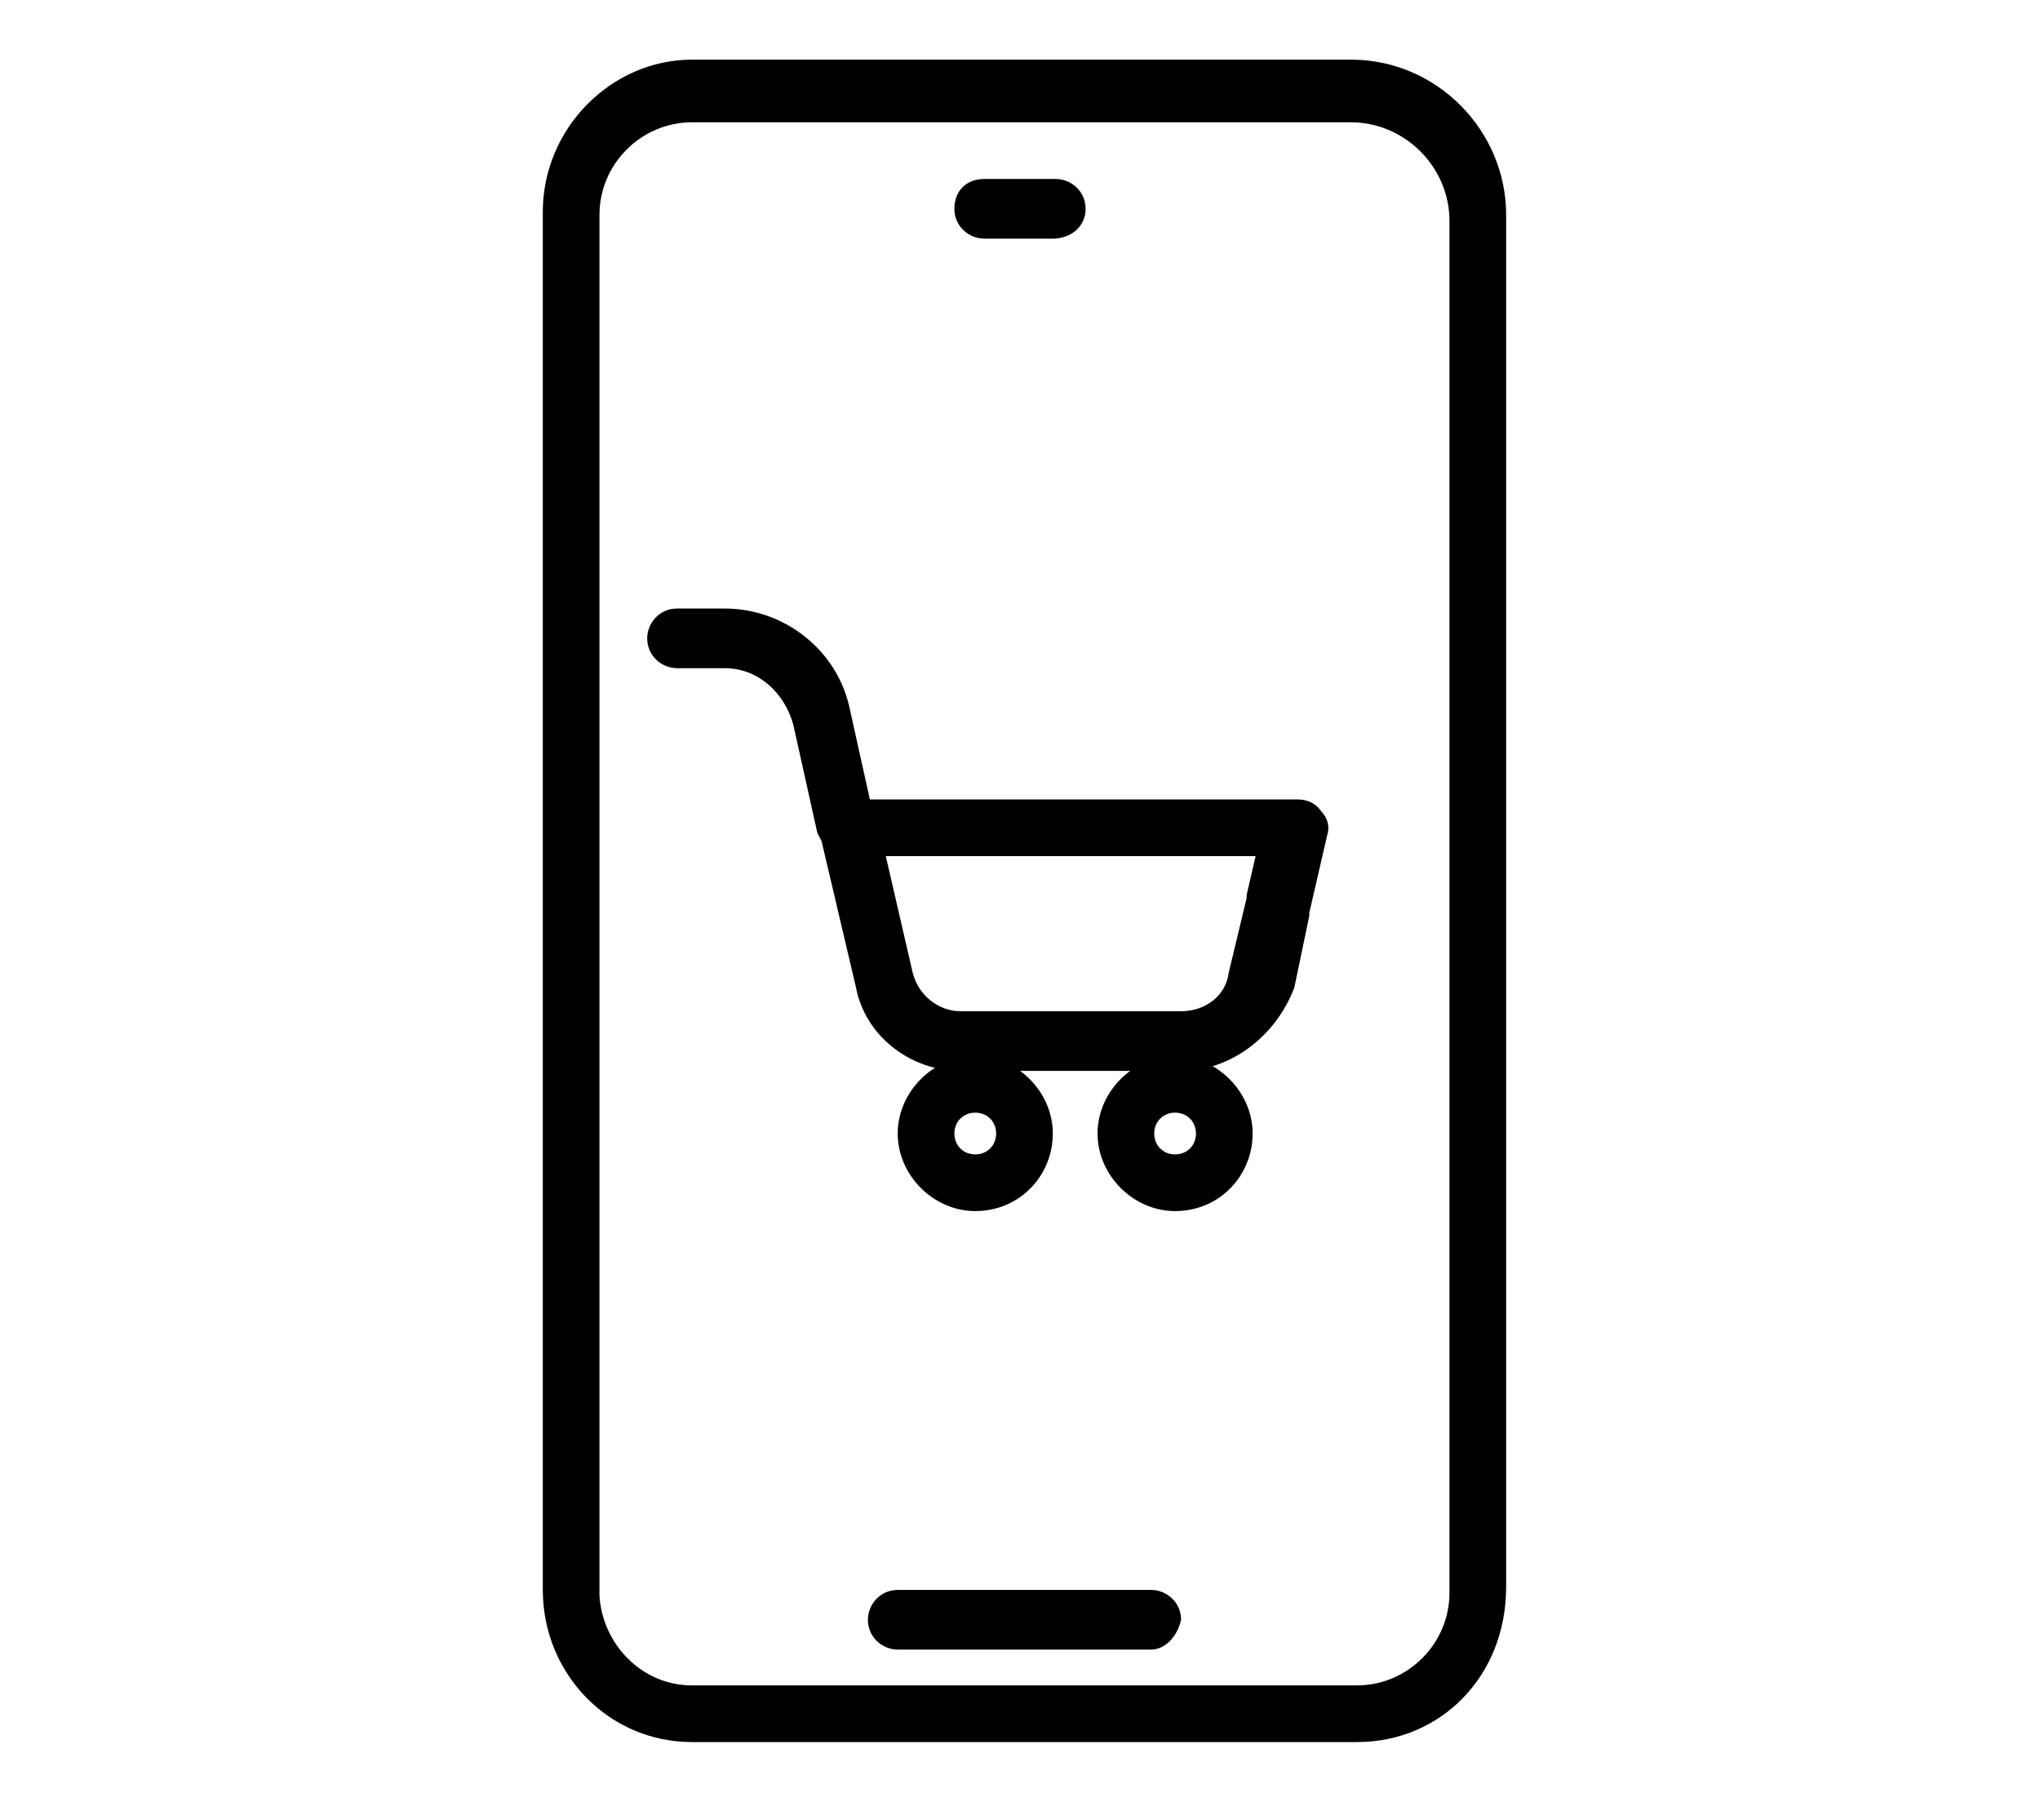 <?xml version="1.0" encoding="utf-8"?>
<!-- Generator: Adobe Illustrator 27.8.0, SVG Export Plug-In . SVG Version: 6.00 Build 0)  -->
<svg version="1.1" id="Calque_1" xmlns="http://www.w3.org/2000/svg" xmlns:xlink="http://www.w3.org/1999/xlink" x="0px" y="0px"
	 viewBox="0 0 68.4 61" style="enable-background:new 0 0 68.4 61;" xml:space="preserve">
<g>
	<g>
		<g>
			<path d="M45.5,58.4H23.2c-2.8,0-5-2.3-5-5.1c0-0.1,0-0.1,0-0.2v-46c0-2.8,2.3-5.1,5-5.1h22.1c2.9,0,5.2,2.4,5.2,5.2v46
				C50.5,56.2,48.3,58.4,45.5,58.4z M20.1,53.5c0.1,1.6,1.4,3,3.1,3h22.3c1.7,0,3.1-1.4,3.1-3.1v-46c0-1.8-1.5-3.3-3.3-3.3H23.2
				c-1.7,0-3.1,1.4-3.1,3.1V53.5L20.1,53.5z"/>
		</g>
		<g>
			<path d="M35.3,8H33c-0.5,0-1-0.4-1-1s0.4-1,1-1h2.4c0.5,0,1,0.4,1,1S35.9,8,35.3,8z"/>
		</g>
	</g>
	<g>
		<path d="M38.6,55.3h-8.5c-0.5,0-1-0.4-1-1c0-0.5,0.4-1,1-1h8.5c0.5,0,1,0.4,1,1C39.5,54.8,39.1,55.3,38.6,55.3z"/>
	</g>
	<g>
		<g>
			<path d="M32.7,40.6c-1.4,0-2.6-1.2-2.6-2.6c0-1.4,1.2-2.6,2.6-2.6c1.4,0,2.6,1.2,2.6,2.6C35.3,39.4,34.2,40.6,32.7,40.6z
				 M32.7,37.3c-0.4,0-0.7,0.3-0.7,0.7s0.3,0.7,0.7,0.7s0.7-0.3,0.7-0.7S33.1,37.3,32.7,37.3z"/>
		</g>
		<g>
			<path d="M39.4,40.6c-1.4,0-2.6-1.2-2.6-2.6c0-1.4,1.2-2.6,2.6-2.6c1.4,0,2.6,1.2,2.6,2.6C42,39.4,40.9,40.6,39.4,40.6z
				 M39.4,37.3c-0.4,0-0.7,0.3-0.7,0.7s0.3,0.7,0.7,0.7s0.7-0.3,0.7-0.7C40.1,37.6,39.8,37.3,39.4,37.3z"/>
		</g>
		<g>
			<path d="M39.6,35.9h-7.4c-1.7,0-3.2-1.2-3.5-2.8L27.5,28c-0.1-0.3,0-0.6,0.2-0.8c0.2-0.2,0.5-0.4,0.8-0.4h15
				c0.3,0,0.6,0.1,0.8,0.4c0.2,0.2,0.3,0.5,0.2,0.8l-0.6,2.6v0.1l-0.5,2.4C42.8,34.7,41.3,35.9,39.6,35.9z M29.7,28.7l0.9,3.9
				c0.2,0.8,0.9,1.3,1.6,1.3h7.4c0.8,0,1.5-0.5,1.6-1.3l0.6-2.5V30l0.3-1.3C42.1,28.7,29.7,28.7,29.7,28.7z"/>
		</g>
		<g>
			<path d="M28.4,28.7c-0.4,0-0.8-0.3-1-0.8l-0.8-3.6c-0.3-1.1-1.2-1.9-2.3-1.9h-1.6c-0.5,0-1-0.4-1-1c0-0.5,0.4-1,1-1h1.6
				c2,0,3.8,1.4,4.2,3.4l0.8,3.6c0.1,0.5-0.2,1-0.7,1.2C28.6,28.7,28.5,28.7,28.4,28.7z"/>
		</g>
	</g>
</g>
</svg>
